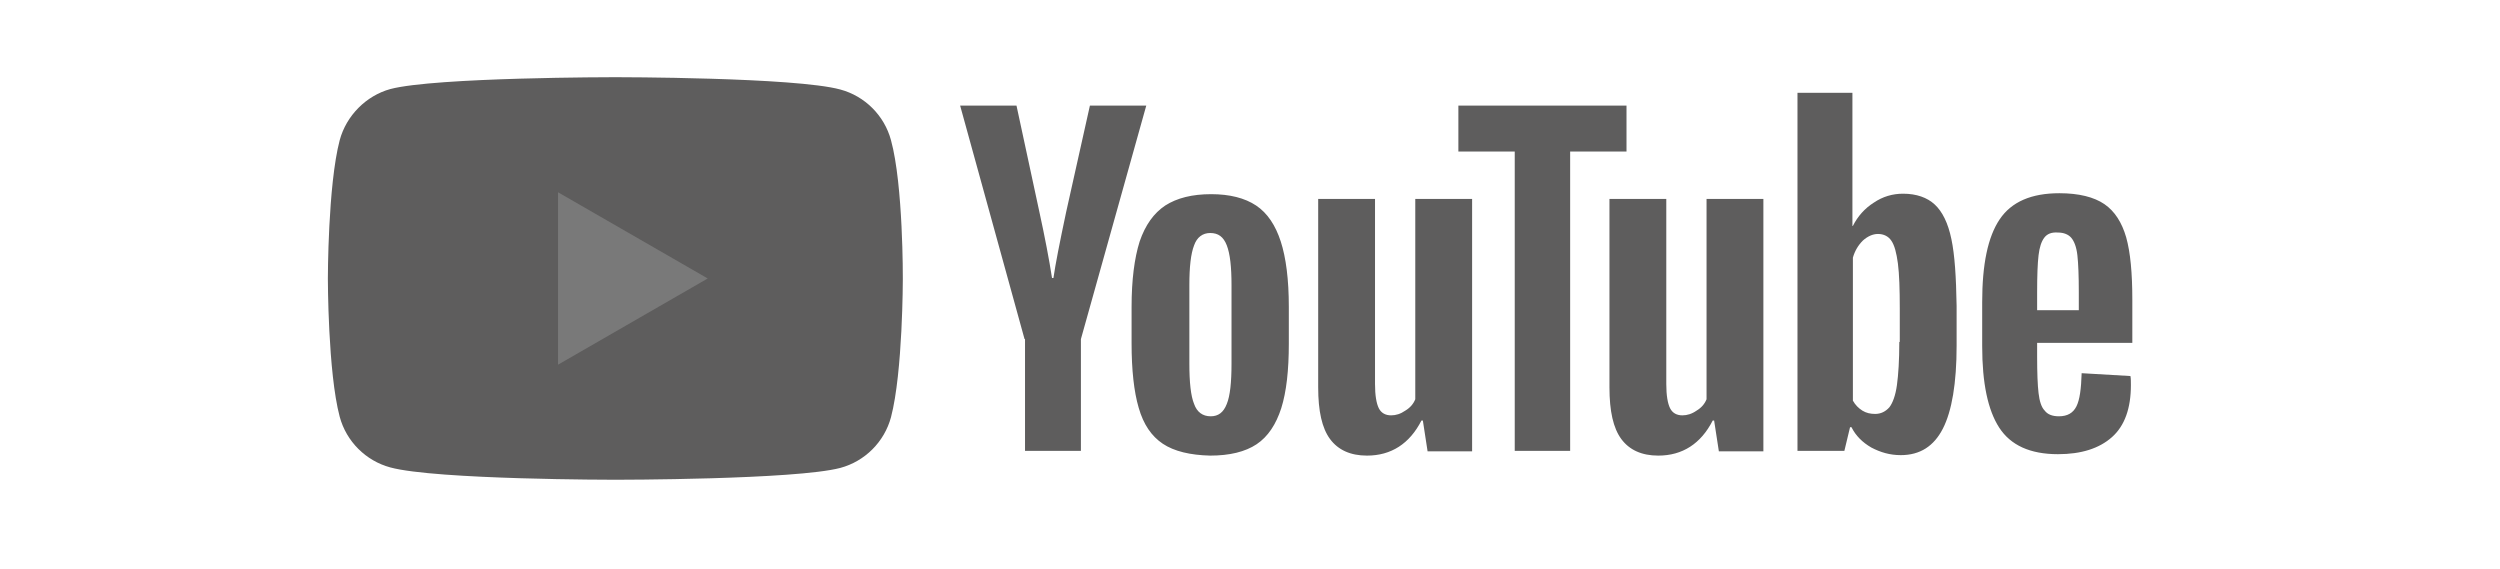 <?xml version="1.0" encoding="UTF-8" standalone="no"?> <svg xmlns="http://www.w3.org/2000/svg" xmlns:xlink="http://www.w3.org/1999/xlink" xmlns:serif="http://www.serif.com/" width="100%" height="100%" viewBox="0 0 540 123" version="1.1" xml:space="preserve" style="fill-rule:evenodd;clip-rule:evenodd;stroke-linejoin:round;stroke-miterlimit:2;"> <g transform="matrix(1.023,0,0,1.023,70.819,16.673)"> <path d="M118.9,13.3C117.5,8.1 113.4,4 108.2,2.6C98.7,0 60.7,0 60.7,0C60.7,0 22.7,0 13.2,2.5C8.1,3.9 3.9,8.1 2.5,13.3C0,22.8 0,42.5 0,42.5C0,42.5 0,62.3 2.5,71.7C3.9,76.9 8,81 13.2,82.4C22.8,85 60.7,85 60.7,85C60.7,85 98.7,85 108.2,82.5C113.4,81.1 117.5,77 118.9,71.8C121.4,62.3 121.4,42.6 121.4,42.6C121.4,42.6 121.5,22.8 118.9,13.3Z" style="fill:rgb(94,93,93);fill-rule:nonzero;"></path> <path d="M48.6,60.7L80.2,42.5L48.6,24.3L48.6,60.7Z" style="fill:rgb(121,121,121);fill-rule:nonzero;"></path> <path d="M176.3,77.4C173.9,75.8 172.2,73.3 171.2,69.8C170.2,66.4 169.7,61.8 169.7,56.2L169.7,48.5C169.7,42.8 170.3,38.2 171.4,34.7C172.6,31.2 174.4,28.7 176.8,27.1C179.3,25.5 182.5,24.7 186.5,24.7C190.4,24.7 193.6,25.5 196,27.1C198.4,28.7 200.1,31.3 201.2,34.7C202.3,38.1 202.9,42.7 202.9,48.5L202.9,56.2C202.9,61.9 202.4,66.4 201.3,69.9C200.2,73.3 198.5,75.9 196.1,77.5C193.7,79.1 190.4,79.9 186.3,79.9C182.1,79.8 178.7,79 176.3,77.4ZM189.8,69C190.5,67.3 190.8,64.4 190.8,60.5L190.8,43.9C190.8,40.1 190.5,37.3 189.8,35.5C189.1,33.7 188,32.9 186.3,32.9C184.7,32.9 183.5,33.8 182.9,35.5C182.2,37.3 181.9,40.1 181.9,43.9L181.9,60.5C181.9,64.4 182.2,67.3 182.9,69C183.5,70.7 184.7,71.6 186.4,71.6C188,71.6 189.1,70.8 189.8,69ZM360.9,56.3L360.9,59C360.9,62.4 361,65 361.2,66.7C361.4,68.4 361.8,69.7 362.5,70.4C363.1,71.2 364.1,71.6 365.5,71.6C367.3,71.6 368.5,70.9 369.2,69.5C369.9,68.1 370.2,65.8 370.3,62.5L380.6,63.1C380.7,63.6 380.7,64.2 380.7,65C380.7,69.9 379.4,73.6 376.7,76C374,78.4 370.2,79.6 365.3,79.6C359.4,79.6 355.3,77.7 352.9,74C350.5,70.3 349.3,64.6 349.3,56.8L349.3,47.5C349.3,39.5 350.5,33.7 353,30C355.5,26.3 359.7,24.5 365.6,24.5C369.7,24.5 372.9,25.3 375.1,26.8C377.3,28.3 378.8,30.7 379.7,33.8C380.6,37 381,41.4 381,47L381,56.1L360.9,56.1L360.9,56.3ZM362.4,33.9C361.8,34.7 361.4,35.9 361.2,37.6C361,39.3 360.9,41.9 360.9,45.4L360.9,49.2L369.7,49.2L369.7,45.4C369.7,42 369.6,39.4 369.4,37.6C369.2,35.8 368.7,34.6 368.1,33.9C367.5,33.2 366.5,32.8 365.3,32.8C363.9,32.7 363,33.1 362.4,33.9ZM147.1,55.3L133.5,6L145.4,6L150.2,28.3C151.4,33.8 152.3,38.5 152.9,42.4L153.2,42.4C153.6,39.6 154.5,35 155.9,28.4L160.9,6L172.8,6L159,55.3L159,78.9L147.2,78.9L147.2,55.3L147.1,55.3ZM241.6,25.7L241.6,79L232.2,79L231.2,72.5L230.9,72.5C228.4,77.4 224.5,79.9 219.4,79.9C215.9,79.9 213.3,78.7 211.6,76.4C209.9,74.1 209.1,70.5 209.1,65.5L209.1,25.7L221.1,25.7L221.1,64.8C221.1,67.2 221.4,68.9 221.9,69.9C222.4,70.9 223.3,71.4 224.5,71.4C225.5,71.4 226.5,71.1 227.5,70.4C228.5,69.8 229.2,69 229.6,68L229.6,25.7L241.6,25.7ZM303.1,25.7L303.1,79L293.7,79L292.7,72.5L292.4,72.5C289.9,77.4 286,79.9 280.9,79.9C277.4,79.9 274.8,78.7 273.1,76.4C271.4,74.1 270.6,70.5 270.6,65.5L270.6,25.7L282.6,25.7L282.6,64.8C282.6,67.2 282.9,68.9 283.4,69.9C283.9,70.9 284.8,71.4 286,71.4C287,71.4 288,71.1 289,70.4C290,69.8 290.7,69 291.1,68L291.1,25.7L303.1,25.7Z" style="fill:rgb(94,93,93);fill-rule:nonzero;"></path> <path d="M274.2,15.7L262.3,15.7L262.3,78.9L250.6,78.9L250.6,15.7L238.7,15.7L238.7,6L274.2,6L274.2,15.7ZM342.8,34.2C342.1,30.8 340.9,28.4 339.3,26.9C337.7,25.4 335.4,24.6 332.6,24.6C330.4,24.6 328.3,25.2 326.4,26.5C324.5,27.7 323,29.4 322,31.4L321.9,31.4L321.9,3.3L310.3,3.3L310.3,78.9L320.2,78.9L321.4,73.9L321.7,73.9C322.6,75.7 324,77.1 325.9,78.2C327.8,79.2 329.8,79.8 332.1,79.8C336.2,79.8 339.1,77.9 341,74.2C342.9,70.5 343.9,64.6 343.9,56.7L343.9,48.3C343.8,42.2 343.5,37.5 342.8,34.2ZM331.8,55.9C331.8,59.8 331.6,62.8 331.3,65C331,67.2 330.4,68.8 329.7,69.7C328.9,70.6 327.9,71.1 326.7,71.1C325.7,71.1 324.8,70.9 324,70.4C323.2,69.9 322.5,69.2 322,68.3L322,38.1C322.4,36.7 323.1,35.5 324.1,34.5C325.1,33.6 326.2,33.1 327.3,33.1C328.5,33.1 329.5,33.6 330.1,34.5C330.8,35.5 331.2,37.1 331.5,39.3C331.8,41.6 331.9,44.8 331.9,48.9L331.9,55.9L331.8,55.9Z" style="fill:rgb(94,93,93);fill-rule:nonzero;"></path> </g> </svg> 